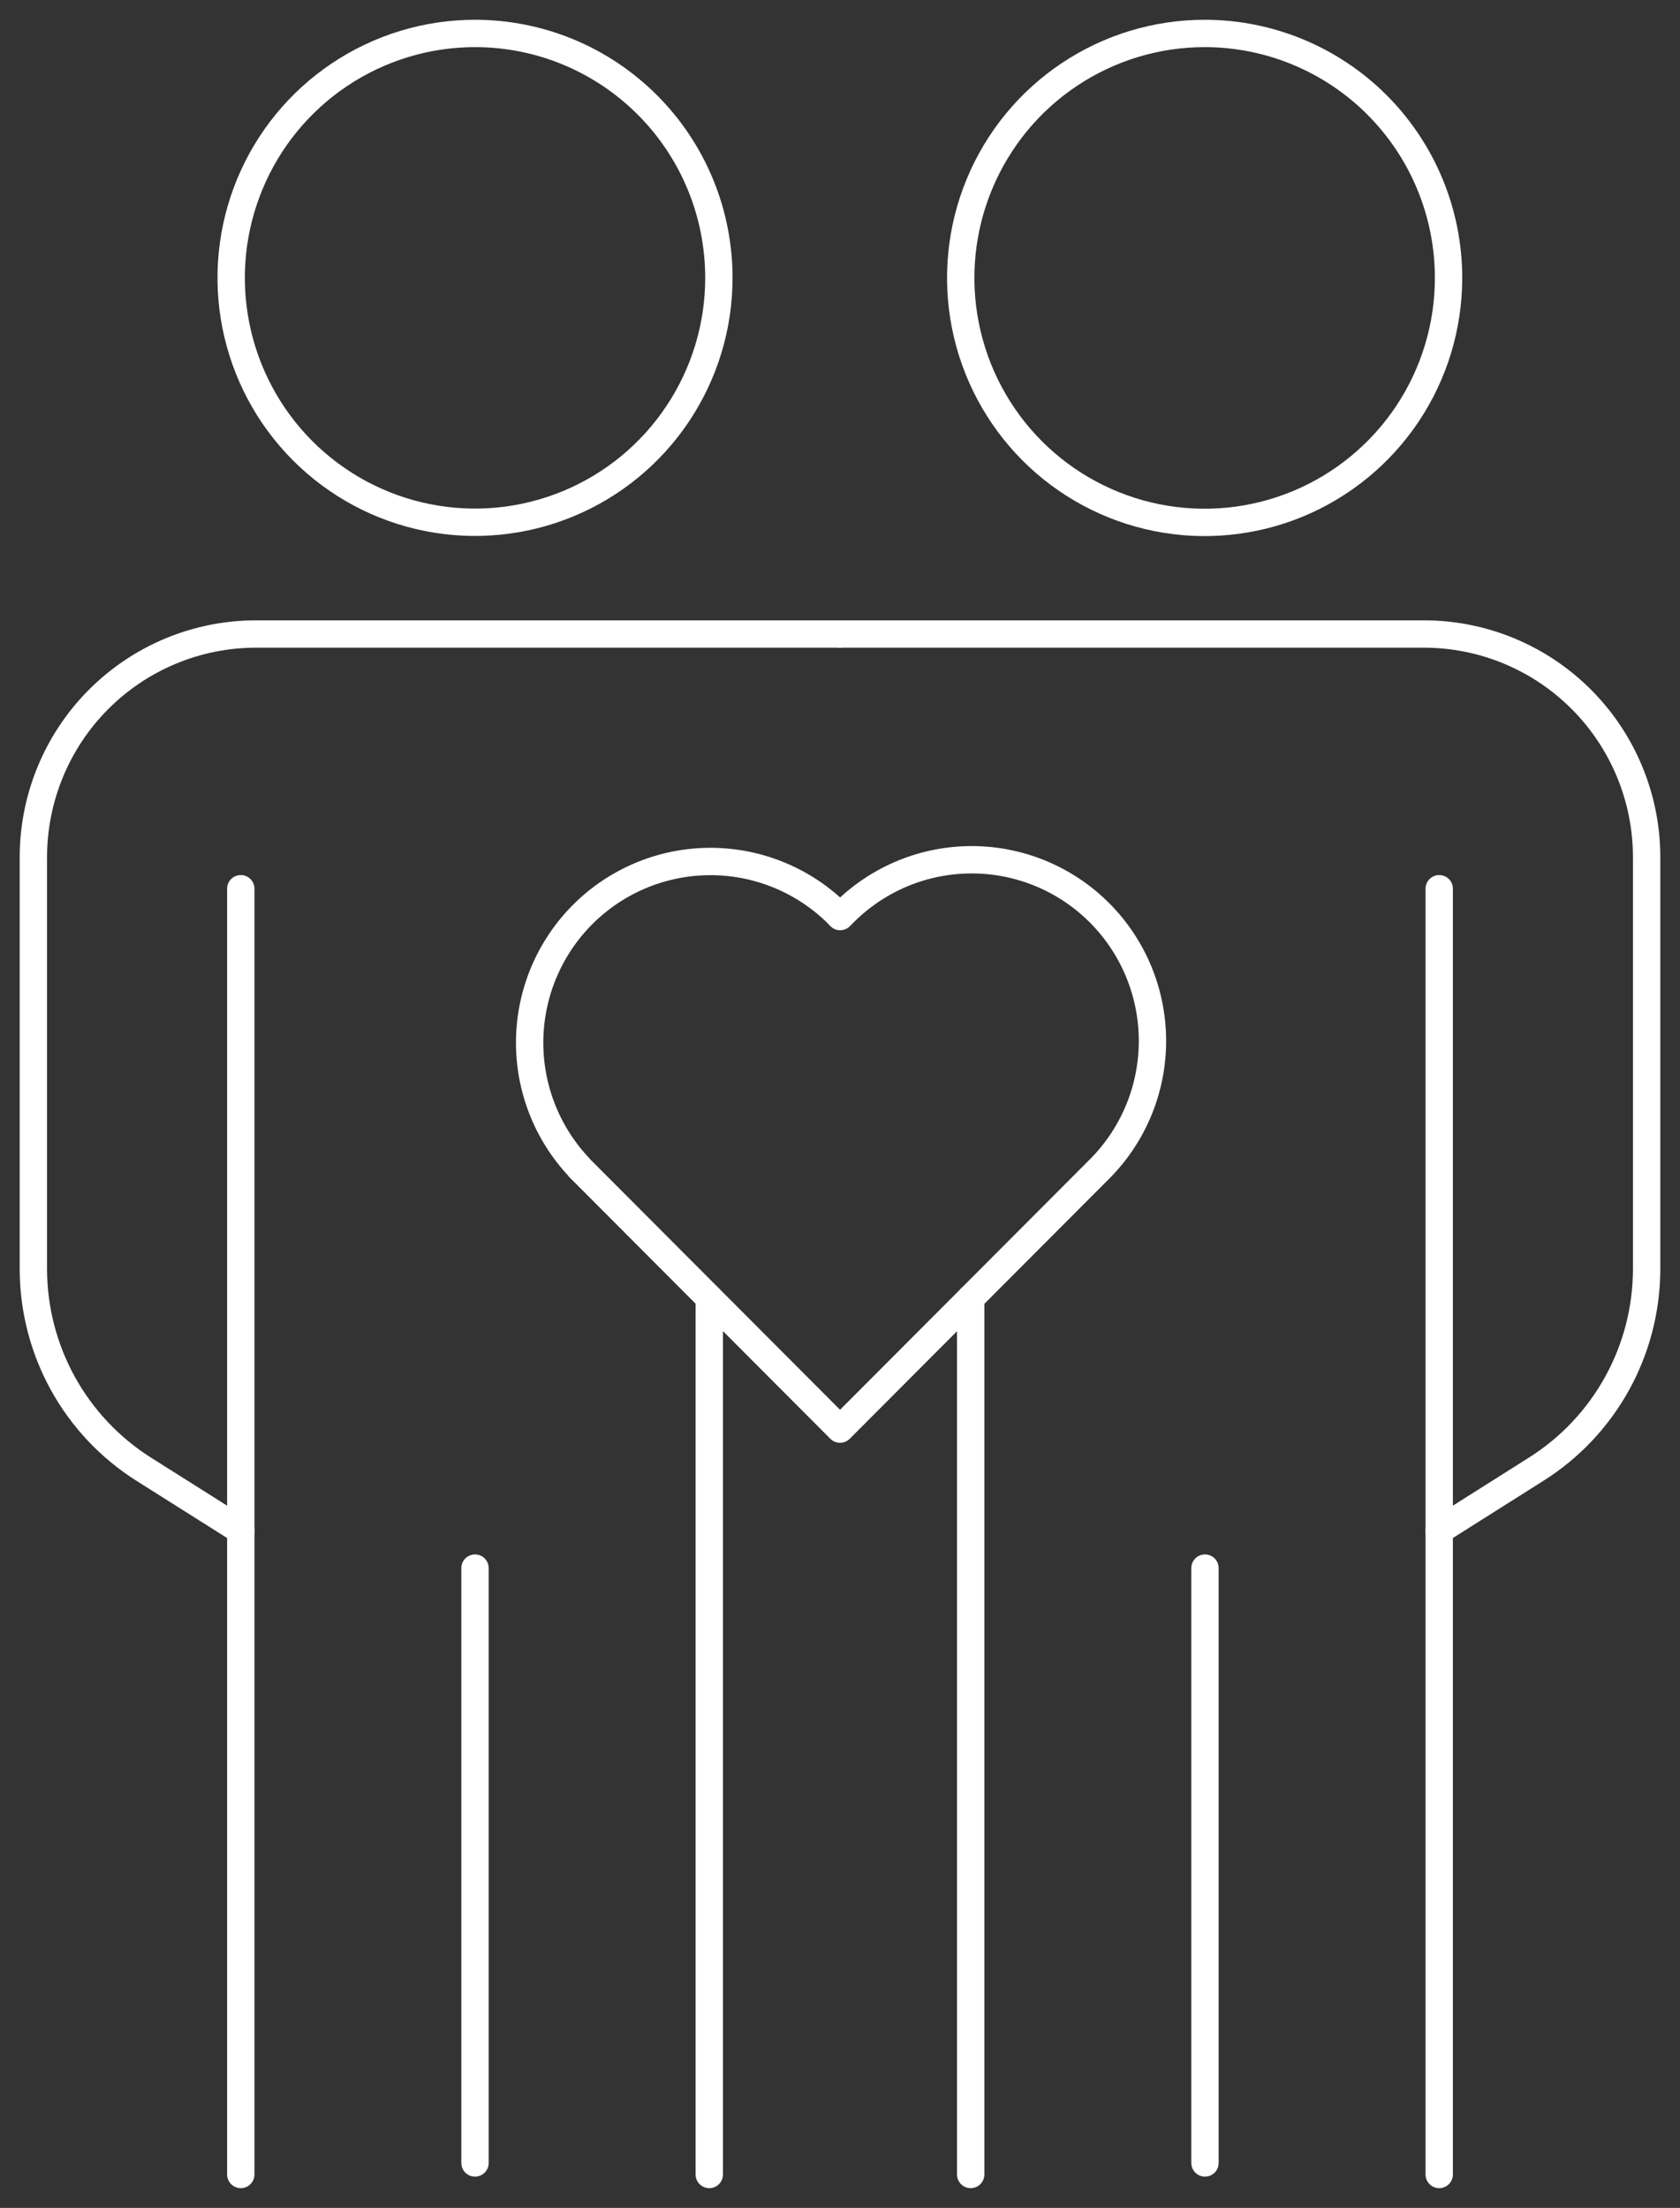 <svg xmlns="http://www.w3.org/2000/svg" width="86" height="113" viewBox="0 0 86 113" fill="none">
  <rect x="0" y="0" width="86" height="113" fill="#333333" stroke="none"/>
  <path d="M42.998 32.448H13.112C11.614 32.447 10.131 32.743 8.747 33.317C7.364 33.891 6.106 34.733 5.047 35.794C3.988 36.855 3.148 38.115 2.576 39.501C2.003 40.888 1.708 42.374 1.708 43.875V64.941C1.709 66.987 2.227 69.001 3.213 70.793C4.2 72.585 5.623 74.097 7.35 75.189L12.326 78.329" stroke="white" stroke-width="1.4" stroke-linecap="round" stroke-linejoin="round" />
  <path d="M73.674 78.329L78.643 75.189C80.372 74.099 81.797 72.587 82.785 70.794C83.773 69.002 84.291 66.988 84.292 64.941V43.875C84.292 40.844 83.09 37.938 80.952 35.795C78.813 33.652 75.913 32.448 72.889 32.448H42.998" stroke="white" stroke-width="1.4" stroke-linecap="round" stroke-linejoin="round" />
  <path d="M36.8 14.221C36.8 16.695 36.068 19.113 34.696 21.17C33.325 23.227 31.375 24.831 29.094 25.777C26.813 26.724 24.303 26.972 21.882 26.489C19.46 26.006 17.236 24.815 15.49 23.066C13.744 21.316 12.556 19.087 12.074 16.661C11.592 14.235 11.839 11.72 12.784 9.434C13.729 7.148 15.329 5.194 17.382 3.82C19.435 2.446 21.848 1.712 24.317 1.712C25.956 1.711 27.58 2.035 29.095 2.663C30.609 3.292 31.985 4.213 33.145 5.375C34.304 6.536 35.223 7.915 35.851 9.433C36.478 10.951 36.8 12.578 36.8 14.221Z" stroke="white" stroke-width="1.4" stroke-linecap="round" stroke-linejoin="round" />
  <path d="M12.326 111.288V45.484" stroke="white" stroke-width="1.4" stroke-linecap="round" stroke-linejoin="round" />
  <path d="M36.308 111.288V66.441" stroke="white" stroke-width="1.4" stroke-linecap="round" stroke-linejoin="round" />
  <path d="M49.69 111.288V66.441" stroke="white" stroke-width="1.4" stroke-linecap="round" stroke-linejoin="round" />
  <path d="M24.316 80.254V110.699" stroke="white" stroke-width="1.4" stroke-linecap="round" stroke-linejoin="round" />
  <path d="M74.152 14.221C74.153 16.696 73.421 19.116 72.049 21.175C70.676 23.233 68.725 24.837 66.443 25.785C64.16 26.732 61.649 26.979 59.226 26.495C56.803 26.011 54.578 24.818 52.832 23.067C51.086 21.315 49.898 19.084 49.418 16.656C48.938 14.227 49.187 11.711 50.135 9.425C51.082 7.139 52.685 5.185 54.741 3.813C56.797 2.44 59.213 1.709 61.683 1.712C64.991 1.716 68.163 3.035 70.501 5.38C72.839 7.726 74.152 10.905 74.152 14.221Z" stroke="white" stroke-width="1.4" stroke-linecap="round" stroke-linejoin="round" />
  <path d="M73.674 45.484V111.288" stroke="white" stroke-width="1.4" stroke-linecap="round" stroke-linejoin="round" />
  <path d="M61.683 80.254V110.699" stroke="white" stroke-width="1.4" stroke-linecap="round" stroke-linejoin="round" />
  <path d="M29.654 59.767L29.91 60.02L43.002 73.142L56.096 60.02L56.349 59.767C58.056 58.022 59.007 55.673 58.995 53.23C58.983 50.786 58.01 48.446 56.286 46.718C54.562 44.991 52.227 44.014 49.789 44.002C47.351 43.989 45.006 44.942 43.265 46.652L43.008 46.909L42.756 46.652C41.006 44.981 38.674 44.062 36.258 44.091C33.841 44.12 31.532 45.095 29.823 46.807C28.114 48.52 27.142 50.834 27.113 53.255C27.084 55.677 28.001 58.014 29.668 59.767H29.654Z" stroke="white" stroke-width="1.4" stroke-linecap="round" stroke-linejoin="round" />
</svg>